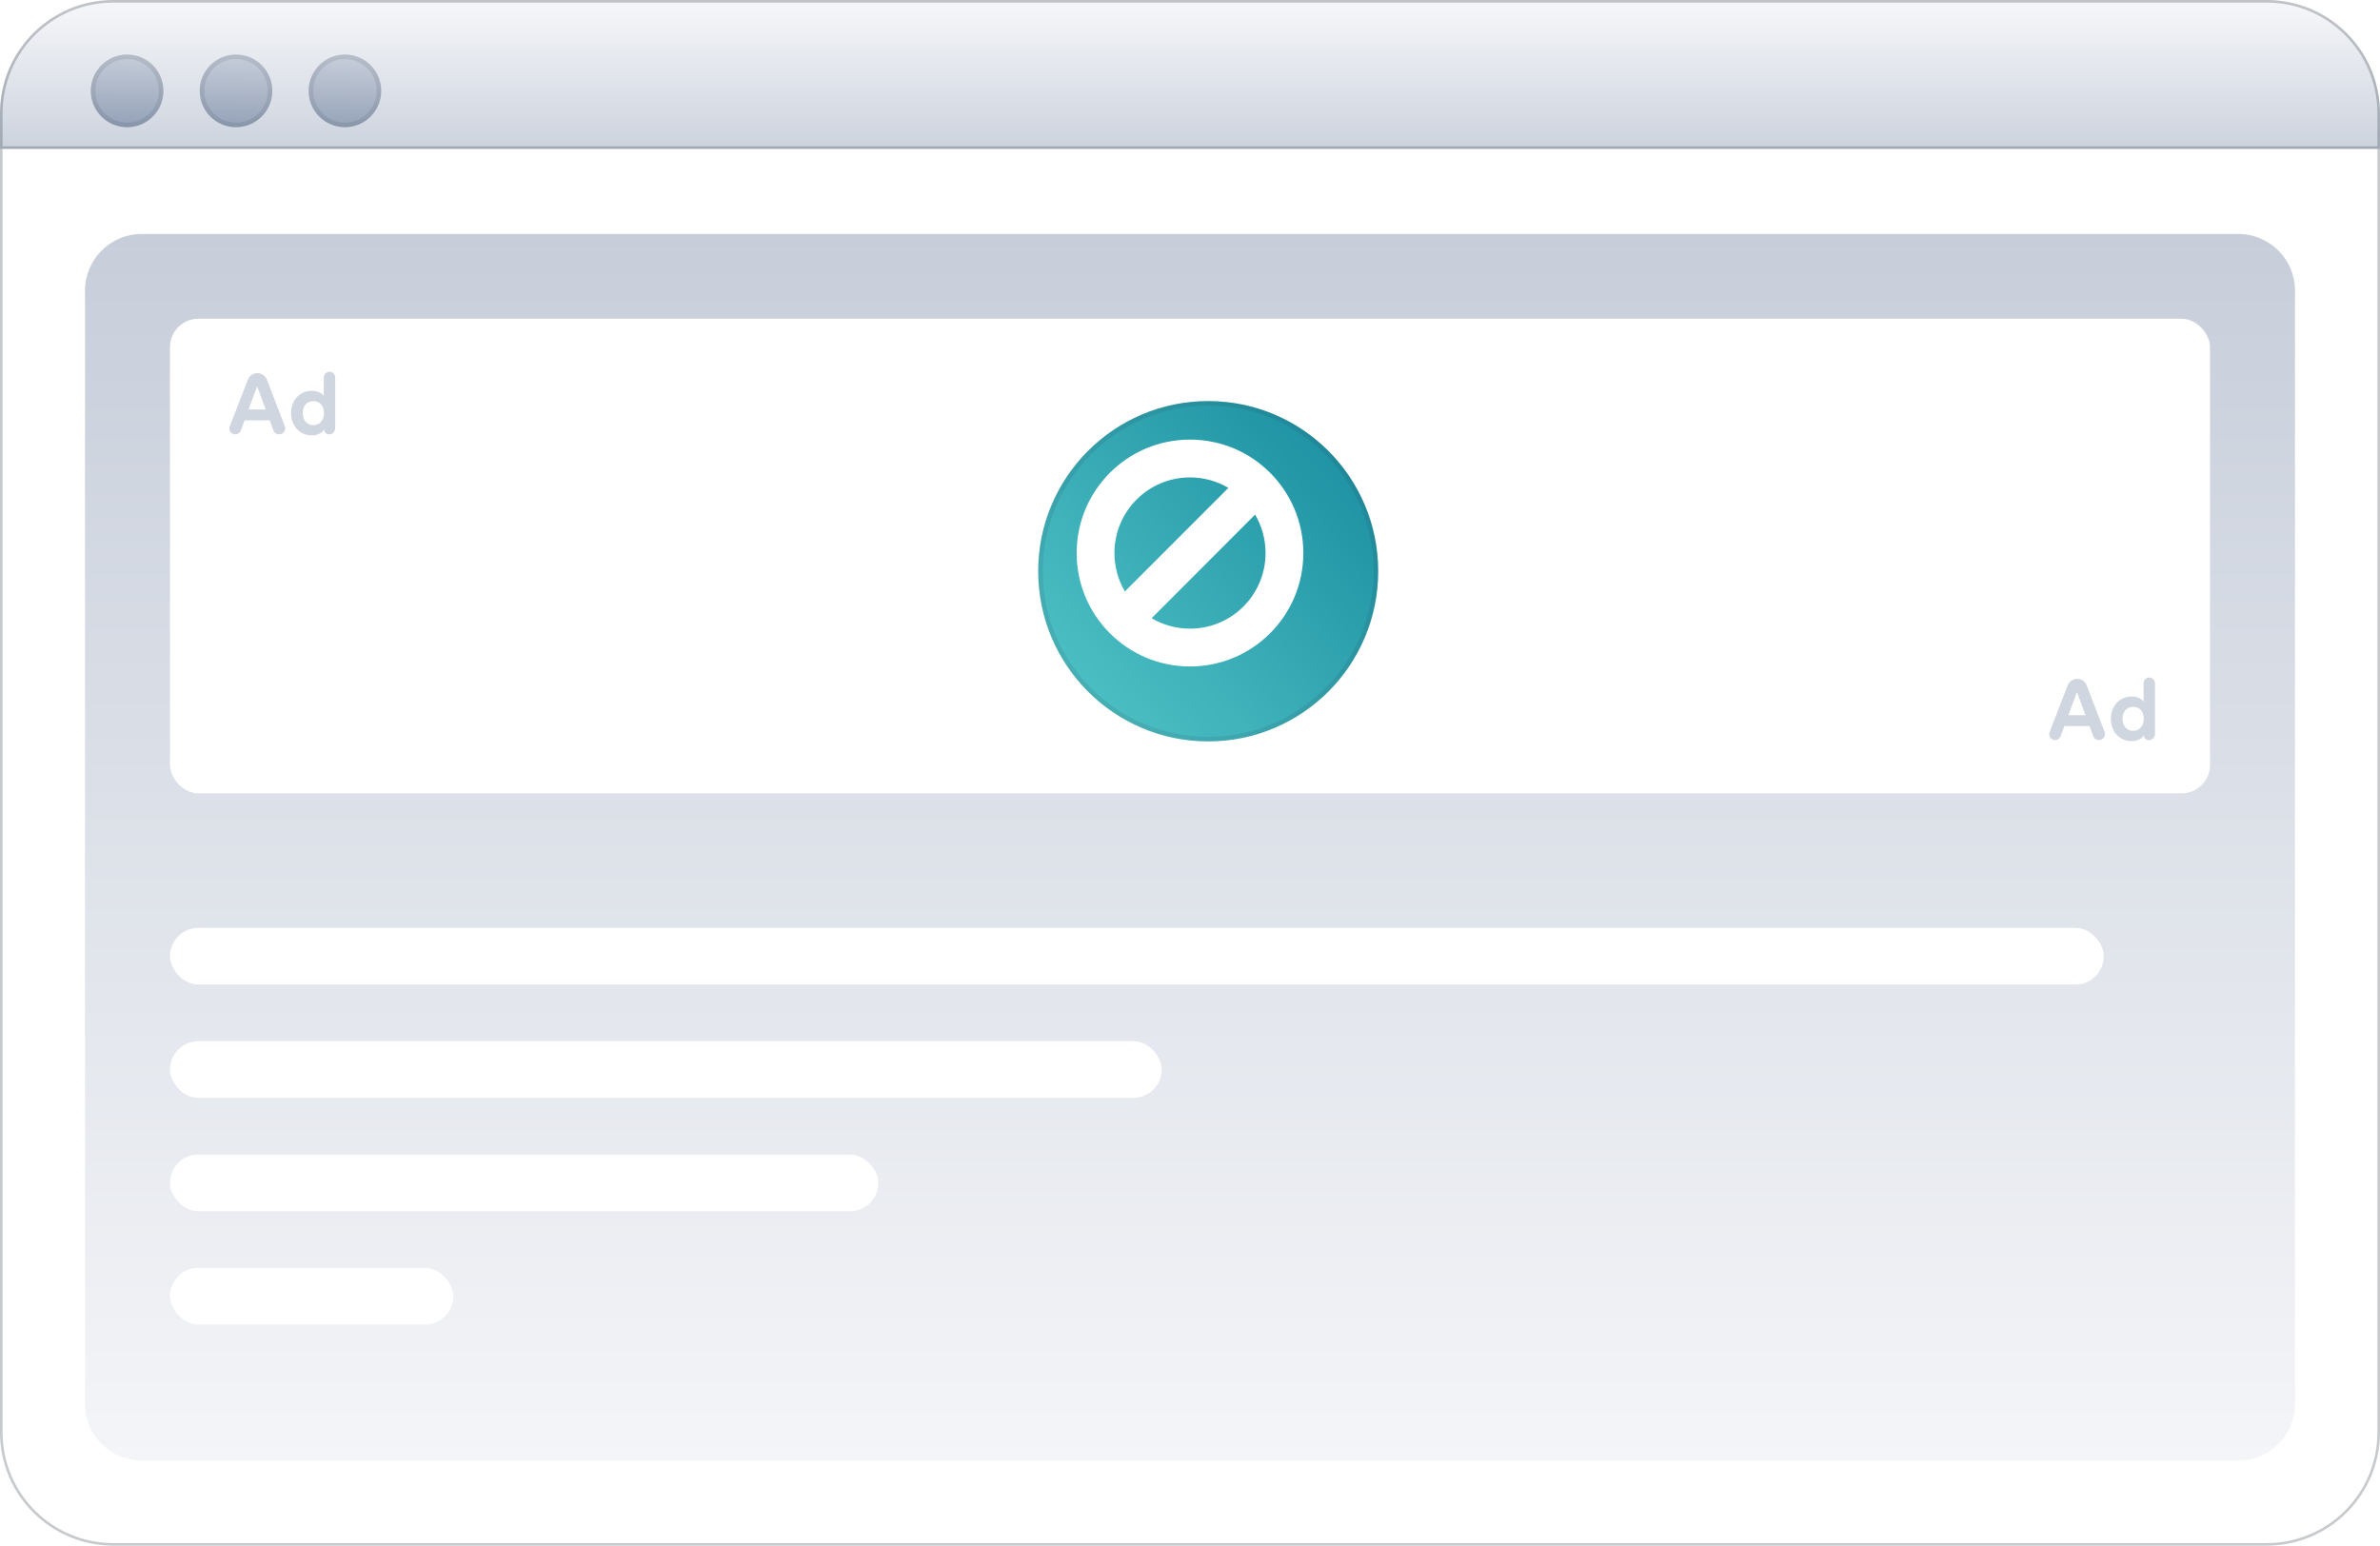 <svg width="368" height="239" viewBox="0 0 368 239" fill="none" xmlns="http://www.w3.org/2000/svg">
<g clip-path="url(#clip0_51_5476)">
<path d="M0 18.638H368V221.476C368 231.154 360.154 239 350.476 239H17.524C7.846 239 0 231.154 0 221.476V18.638Z" fill="white"/>
<path d="M0.2 18.838H367.8V221.476C367.8 231.044 360.044 238.8 350.476 238.8H17.524C7.956 238.8 0.2 231.044 0.2 221.476V18.838Z" stroke="#222E3A" stroke-opacity="0.251" stroke-width="0.4"/>
<g filter="url(#filter0_ii_51_5476)">
<path d="M0 17.524C0 7.846 7.846 0 17.524 0H350.476C360.154 0 368 7.846 368 17.524V23.023H0V17.524Z" fill="url(#paint0_linear_51_5476)"/>
</g>
<path d="M0.2 17.524C0.2 7.956 7.956 0.2 17.524 0.2H350.476C360.044 0.2 367.8 7.956 367.8 17.524V22.823H0.2V17.524Z" stroke="#222E3A" stroke-opacity="0.251" stroke-width="0.4"/>
<g filter="url(#filter1_dii_51_5476)">
<path d="M22.452 11.237C22.452 14.341 19.939 16.856 16.839 16.856C13.739 16.856 11.226 14.341 11.226 11.237C11.226 8.134 13.739 5.619 16.839 5.619C19.939 5.619 22.452 8.134 22.452 11.237Z" fill="url(#paint1_linear_51_5476)"/>
<path d="M39.292 11.237C39.292 14.341 36.779 16.856 33.678 16.856C30.578 16.856 28.065 14.341 28.065 11.237C28.065 8.134 30.578 5.619 33.678 5.619C36.779 5.619 39.292 8.134 39.292 11.237Z" fill="url(#paint2_linear_51_5476)"/>
<path d="M56.131 11.237C56.131 14.341 53.618 16.856 50.518 16.856C47.418 16.856 44.905 14.341 44.905 11.237C44.905 8.134 47.418 5.619 50.518 5.619C53.618 5.619 56.131 8.134 56.131 11.237Z" fill="url(#paint3_linear_51_5476)"/>
<path d="M22.101 11.237C22.101 14.147 19.745 16.504 16.839 16.504C13.934 16.504 11.578 14.147 11.578 11.237C11.578 8.328 13.934 5.97 16.839 5.97C19.745 5.97 22.101 8.328 22.101 11.237ZM38.94 11.237C38.94 14.147 36.584 16.504 33.678 16.504C30.773 16.504 28.417 14.147 28.417 11.237C28.417 8.328 30.773 5.97 33.678 5.97C36.584 5.97 38.94 8.328 38.94 11.237ZM55.779 11.237C55.779 14.147 53.423 16.504 50.518 16.504C47.612 16.504 45.256 14.147 45.256 11.237C45.256 8.328 47.612 5.97 50.518 5.97C53.423 5.97 55.779 8.328 55.779 11.237Z" stroke="#222E3A" stroke-opacity="0.102" stroke-width="0.704"/>
</g>
<path d="M13.143 44.941C13.143 40.102 17.066 36.179 21.905 36.179H346.095C350.934 36.179 354.857 40.102 354.857 44.941V217.082C354.857 221.921 350.934 225.844 346.095 225.844H21.905C17.066 225.844 13.143 221.921 13.143 217.082V44.941Z" fill="url(#paint4_linear_51_5476)"/>
<rect x="26.286" y="49.286" width="315.429" height="73.381" rx="4.381" fill="white"/>
<g filter="url(#filter2_dii_51_5476)">
<ellipse cx="184" cy="85.514" rx="26.286" ry="26.312" fill="url(#paint5_linear_51_5476)"/>
<path d="M209.934 85.514C209.934 99.852 198.323 111.474 184 111.474C169.677 111.474 158.066 99.852 158.066 85.514C158.066 71.176 169.677 59.554 184 59.554C198.323 59.554 209.934 71.176 209.934 85.514Z" stroke="#222E3A" stroke-opacity="0.102" stroke-width="0.704"/>
</g>
<path fill-rule="evenodd" clip-rule="evenodd" d="M184 103.055C193.678 103.055 201.524 95.201 201.524 85.514C201.524 75.826 193.678 67.972 184 67.972C174.322 67.972 166.476 75.826 166.476 85.514C166.476 95.201 174.322 103.055 184 103.055ZM184 73.82C186.167 73.82 188.196 74.41 189.935 75.439L173.935 91.454C172.907 89.713 172.318 87.683 172.318 85.514C172.318 79.055 177.548 73.82 184 73.82ZM184 97.208C181.834 97.208 179.805 96.618 178.066 95.589L194.065 79.573C195.093 81.314 195.683 83.345 195.683 85.514C195.683 91.972 190.452 97.208 184 97.208Z" fill="white"/>
<path d="M42.275 66.548C42.411 66.918 42.764 67.163 43.158 67.163C43.818 67.163 44.272 66.501 44.035 65.885L41.27 58.701C41.036 58.093 40.451 57.691 39.8 57.691C39.149 57.691 38.566 58.091 38.331 58.697L35.53 65.919C35.298 66.518 35.74 67.163 36.382 67.163C36.765 67.163 37.107 66.925 37.239 66.565L37.816 64.999H41.705L42.275 66.548ZM39.76 59.735L41.084 63.316H38.437L39.76 59.735Z" fill="#D0D6E0"/>
<path d="M51.833 58.375C51.833 57.887 51.437 57.491 50.948 57.491C50.46 57.491 50.064 57.887 50.064 58.375V61.245C49.875 60.898 49.335 60.43 48.187 60.43C46.31 60.43 45 61.94 45 63.864C45 65.854 46.35 67.324 48.241 67.324C49.132 67.324 49.807 66.923 50.104 66.402C50.104 66.414 50.105 66.426 50.105 66.438C50.109 66.862 50.477 67.163 50.901 67.163C51.429 67.163 51.844 66.707 51.835 66.179C51.834 66.111 51.833 66.042 51.833 65.974V58.375ZM46.809 63.864C46.809 62.688 47.539 62.02 48.457 62.02C49.375 62.02 50.091 62.675 50.091 63.85C50.091 65.039 49.375 65.734 48.457 65.734C47.512 65.734 46.809 65.039 46.809 63.864Z" fill="#D0D6E0"/>
<path d="M323.656 113.823C323.792 114.193 324.144 114.438 324.538 114.438C325.199 114.438 325.653 113.776 325.416 113.16L322.651 105.976C322.417 105.368 321.832 104.967 321.18 104.967C320.53 104.967 319.947 105.366 319.711 105.972L316.911 113.194C316.679 113.793 317.12 114.438 317.763 114.438C318.146 114.438 318.488 114.2 318.62 113.84L319.197 112.274H323.086L323.656 113.823ZM321.141 107.011L322.465 110.591H319.818L321.141 107.011Z" fill="#D0D6E0"/>
<path d="M333.214 105.651C333.214 105.162 332.818 104.766 332.329 104.766C331.841 104.766 331.445 105.162 331.445 105.651V108.52C331.256 108.173 330.716 107.705 329.568 107.705C327.691 107.705 326.381 109.215 326.381 111.139C326.381 113.129 327.731 114.599 329.622 114.599C330.513 114.599 331.188 114.198 331.485 113.677C331.485 113.689 331.485 113.701 331.485 113.713C331.49 114.137 331.858 114.438 332.282 114.438C332.81 114.438 333.225 113.982 333.216 113.454C333.214 113.386 333.214 113.317 333.214 113.249V105.651ZM328.19 111.139C328.19 109.963 328.92 109.295 329.838 109.295C330.756 109.295 331.472 109.95 331.472 111.125C331.472 112.314 330.756 113.009 329.838 113.009C328.893 113.009 328.19 112.314 328.19 111.139Z" fill="#D0D6E0"/>
<rect x="26.286" y="143.476" width="299" height="8.762" rx="4.381" fill="white"/>
<rect x="26.286" y="161" width="153.333" height="8.762" rx="4.381" fill="white"/>
<rect x="26.286" y="178.524" width="109.524" height="8.762" rx="4.381" fill="white"/>
<rect x="26.286" y="196.048" width="43.809" height="8.762" rx="4.381" fill="white"/>
</g>
<defs>
<filter id="filter0_ii_51_5476" x="-5.628" y="-5.628" width="379.257" height="34.279" filterUnits="userSpaceOnUse" color-interpolation-filters="sRGB">
<feFlood flood-opacity="0" result="BackgroundImageFix"/>
<feBlend mode="normal" in="SourceGraphic" in2="BackgroundImageFix" result="shape"/>
<feColorMatrix in="SourceAlpha" type="matrix" values="0 0 0 0 0 0 0 0 0 0 0 0 0 0 0 0 0 0 127 0" result="hardAlpha"/>
<feOffset dx="-5.628" dy="-5.628"/>
<feGaussianBlur stdDeviation="5.628"/>
<feComposite in2="hardAlpha" operator="arithmetic" k2="-1" k3="1"/>
<feColorMatrix type="matrix" values="0 0 0 0 0.78 0 0 0 0 0.808 0 0 0 0 0.855 0 0 0 1 0"/>
<feBlend mode="normal" in2="shape" result="effect1_innerShadow_51_5476"/>
<feColorMatrix in="SourceAlpha" type="matrix" values="0 0 0 0 0 0 0 0 0 0 0 0 0 0 0 0 0 0 127 0" result="hardAlpha"/>
<feOffset dx="5.628" dy="5.628"/>
<feGaussianBlur stdDeviation="2.814"/>
<feComposite in2="hardAlpha" operator="arithmetic" k2="-1" k3="1"/>
<feColorMatrix type="matrix" values="0 0 0 0 1 0 0 0 0 1 0 0 0 0 1 0 0 0 0.251 0"/>
<feBlend mode="normal" in2="effect1_innerShadow_51_5476" result="effect2_innerShadow_51_5476"/>
</filter>
<filter id="filter1_dii_51_5476" x="8.412" y="2.805" width="56.161" height="22.494" filterUnits="userSpaceOnUse" color-interpolation-filters="sRGB">
<feFlood flood-opacity="0" result="BackgroundImageFix"/>
<feColorMatrix in="SourceAlpha" type="matrix" values="0 0 0 0 0 0 0 0 0 0 0 0 0 0 0 0 0 0 127 0" result="hardAlpha"/>
<feOffset dx="2.814" dy="2.814"/>
<feGaussianBlur stdDeviation="2.814"/>
<feColorMatrix type="matrix" values="0 0 0 0 0.122 0 0 0 0 0.235 0 0 0 0 0.416 0 0 0 0.25 0"/>
<feBlend mode="normal" in2="BackgroundImageFix" result="effect1_dropShadow_51_5476"/>
<feBlend mode="normal" in="SourceGraphic" in2="effect1_dropShadow_51_5476" result="shape"/>
<feColorMatrix in="SourceAlpha" type="matrix" values="0 0 0 0 0 0 0 0 0 0 0 0 0 0 0 0 0 0 127 0" result="hardAlpha"/>
<feOffset dx="1.407" dy="1.407"/>
<feGaussianBlur stdDeviation="2.814"/>
<feComposite in2="hardAlpha" operator="arithmetic" k2="-1" k3="1"/>
<feColorMatrix type="matrix" values="0 0 0 0 1 0 0 0 0 1 0 0 0 0 1 0 0 0 0.25 0"/>
<feBlend mode="normal" in2="shape" result="effect2_innerShadow_51_5476"/>
<feColorMatrix in="SourceAlpha" type="matrix" values="0 0 0 0 0 0 0 0 0 0 0 0 0 0 0 0 0 0 127 0" result="hardAlpha"/>
<feOffset dx="-1.407" dy="-1.407"/>
<feGaussianBlur stdDeviation="2.814"/>
<feComposite in2="hardAlpha" operator="arithmetic" k2="-1" k3="1"/>
<feColorMatrix type="matrix" values="0 0 0 0 0.122 0 0 0 0 0.235 0 0 0 0 0.416 0 0 0 0.5 0"/>
<feBlend mode="normal" in2="effect2_innerShadow_51_5476" result="effect3_innerShadow_51_5476"/>
</filter>
<filter id="filter2_dii_51_5476" x="154.9" y="56.388" width="63.828" height="63.88" filterUnits="userSpaceOnUse" color-interpolation-filters="sRGB">
<feFlood flood-opacity="0" result="BackgroundImageFix"/>
<feColorMatrix in="SourceAlpha" type="matrix" values="0 0 0 0 0 0 0 0 0 0 0 0 0 0 0 0 0 0 127 0" result="hardAlpha"/>
<feOffset dx="2.814" dy="2.814"/>
<feGaussianBlur stdDeviation="2.814"/>
<feColorMatrix type="matrix" values="0 0 0 0 0.122 0 0 0 0 0.235 0 0 0 0 0.416 0 0 0 0.25 0"/>
<feBlend mode="normal" in2="BackgroundImageFix" result="effect1_dropShadow_51_5476"/>
<feBlend mode="normal" in="SourceGraphic" in2="effect1_dropShadow_51_5476" result="shape"/>
<feColorMatrix in="SourceAlpha" type="matrix" values="0 0 0 0 0 0 0 0 0 0 0 0 0 0 0 0 0 0 127 0" result="hardAlpha"/>
<feOffset dx="1.407" dy="1.407"/>
<feGaussianBlur stdDeviation="2.814"/>
<feComposite in2="hardAlpha" operator="arithmetic" k2="-1" k3="1"/>
<feColorMatrix type="matrix" values="0 0 0 0 1 0 0 0 0 1 0 0 0 0 1 0 0 0 0.25 0"/>
<feBlend mode="normal" in2="shape" result="effect2_innerShadow_51_5476"/>
<feColorMatrix in="SourceAlpha" type="matrix" values="0 0 0 0 0 0 0 0 0 0 0 0 0 0 0 0 0 0 127 0" result="hardAlpha"/>
<feOffset dx="-1.407" dy="-1.407"/>
<feGaussianBlur stdDeviation="2.814"/>
<feComposite in2="hardAlpha" operator="arithmetic" k2="-1" k3="1"/>
<feColorMatrix type="matrix" values="0 0 0 0 0.122 0 0 0 0 0.235 0 0 0 0 0.416 0 0 0 0.5 0"/>
<feBlend mode="normal" in2="effect2_innerShadow_51_5476" result="effect3_innerShadow_51_5476"/>
</filter>
<linearGradient id="paint0_linear_51_5476" x1="184" y1="1.439" x2="184" y2="25.901" gradientUnits="userSpaceOnUse">
<stop stop-color="#F4F5F8"/>
<stop offset="1" stop-color="#C7CEDA"/>
</linearGradient>
<linearGradient id="paint1_linear_51_5476" x1="33.678" y1="18.085" x2="33.858" y2="5.621" gradientUnits="userSpaceOnUse">
<stop stop-color="#8F9DB4"/>
<stop offset="1" stop-color="#C7CEDA"/>
</linearGradient>
<linearGradient id="paint2_linear_51_5476" x1="33.678" y1="18.085" x2="33.858" y2="5.621" gradientUnits="userSpaceOnUse">
<stop stop-color="#8F9DB4"/>
<stop offset="1" stop-color="#C7CEDA"/>
</linearGradient>
<linearGradient id="paint3_linear_51_5476" x1="33.678" y1="18.085" x2="33.858" y2="5.621" gradientUnits="userSpaceOnUse">
<stop stop-color="#8F9DB4"/>
<stop offset="1" stop-color="#C7CEDA"/>
</linearGradient>
<linearGradient id="paint4_linear_51_5476" x1="184" y1="36.179" x2="184" y2="225.844" gradientUnits="userSpaceOnUse">
<stop stop-color="#C7CEDA"/>
<stop offset="1" stop-color="#F4F5F8"/>
</linearGradient>
<linearGradient id="paint5_linear_51_5476" x1="157.714" y1="111.826" x2="213.185" y2="62.459" gradientUnits="userSpaceOnUse">
<stop stop-color="#54C7C9"/>
<stop offset="1" stop-color="#178A9E"/>
</linearGradient>
<clipPath id="clip0_51_5476">
<rect width="368" height="239" fill="white"/>
</clipPath>
</defs>
</svg>
